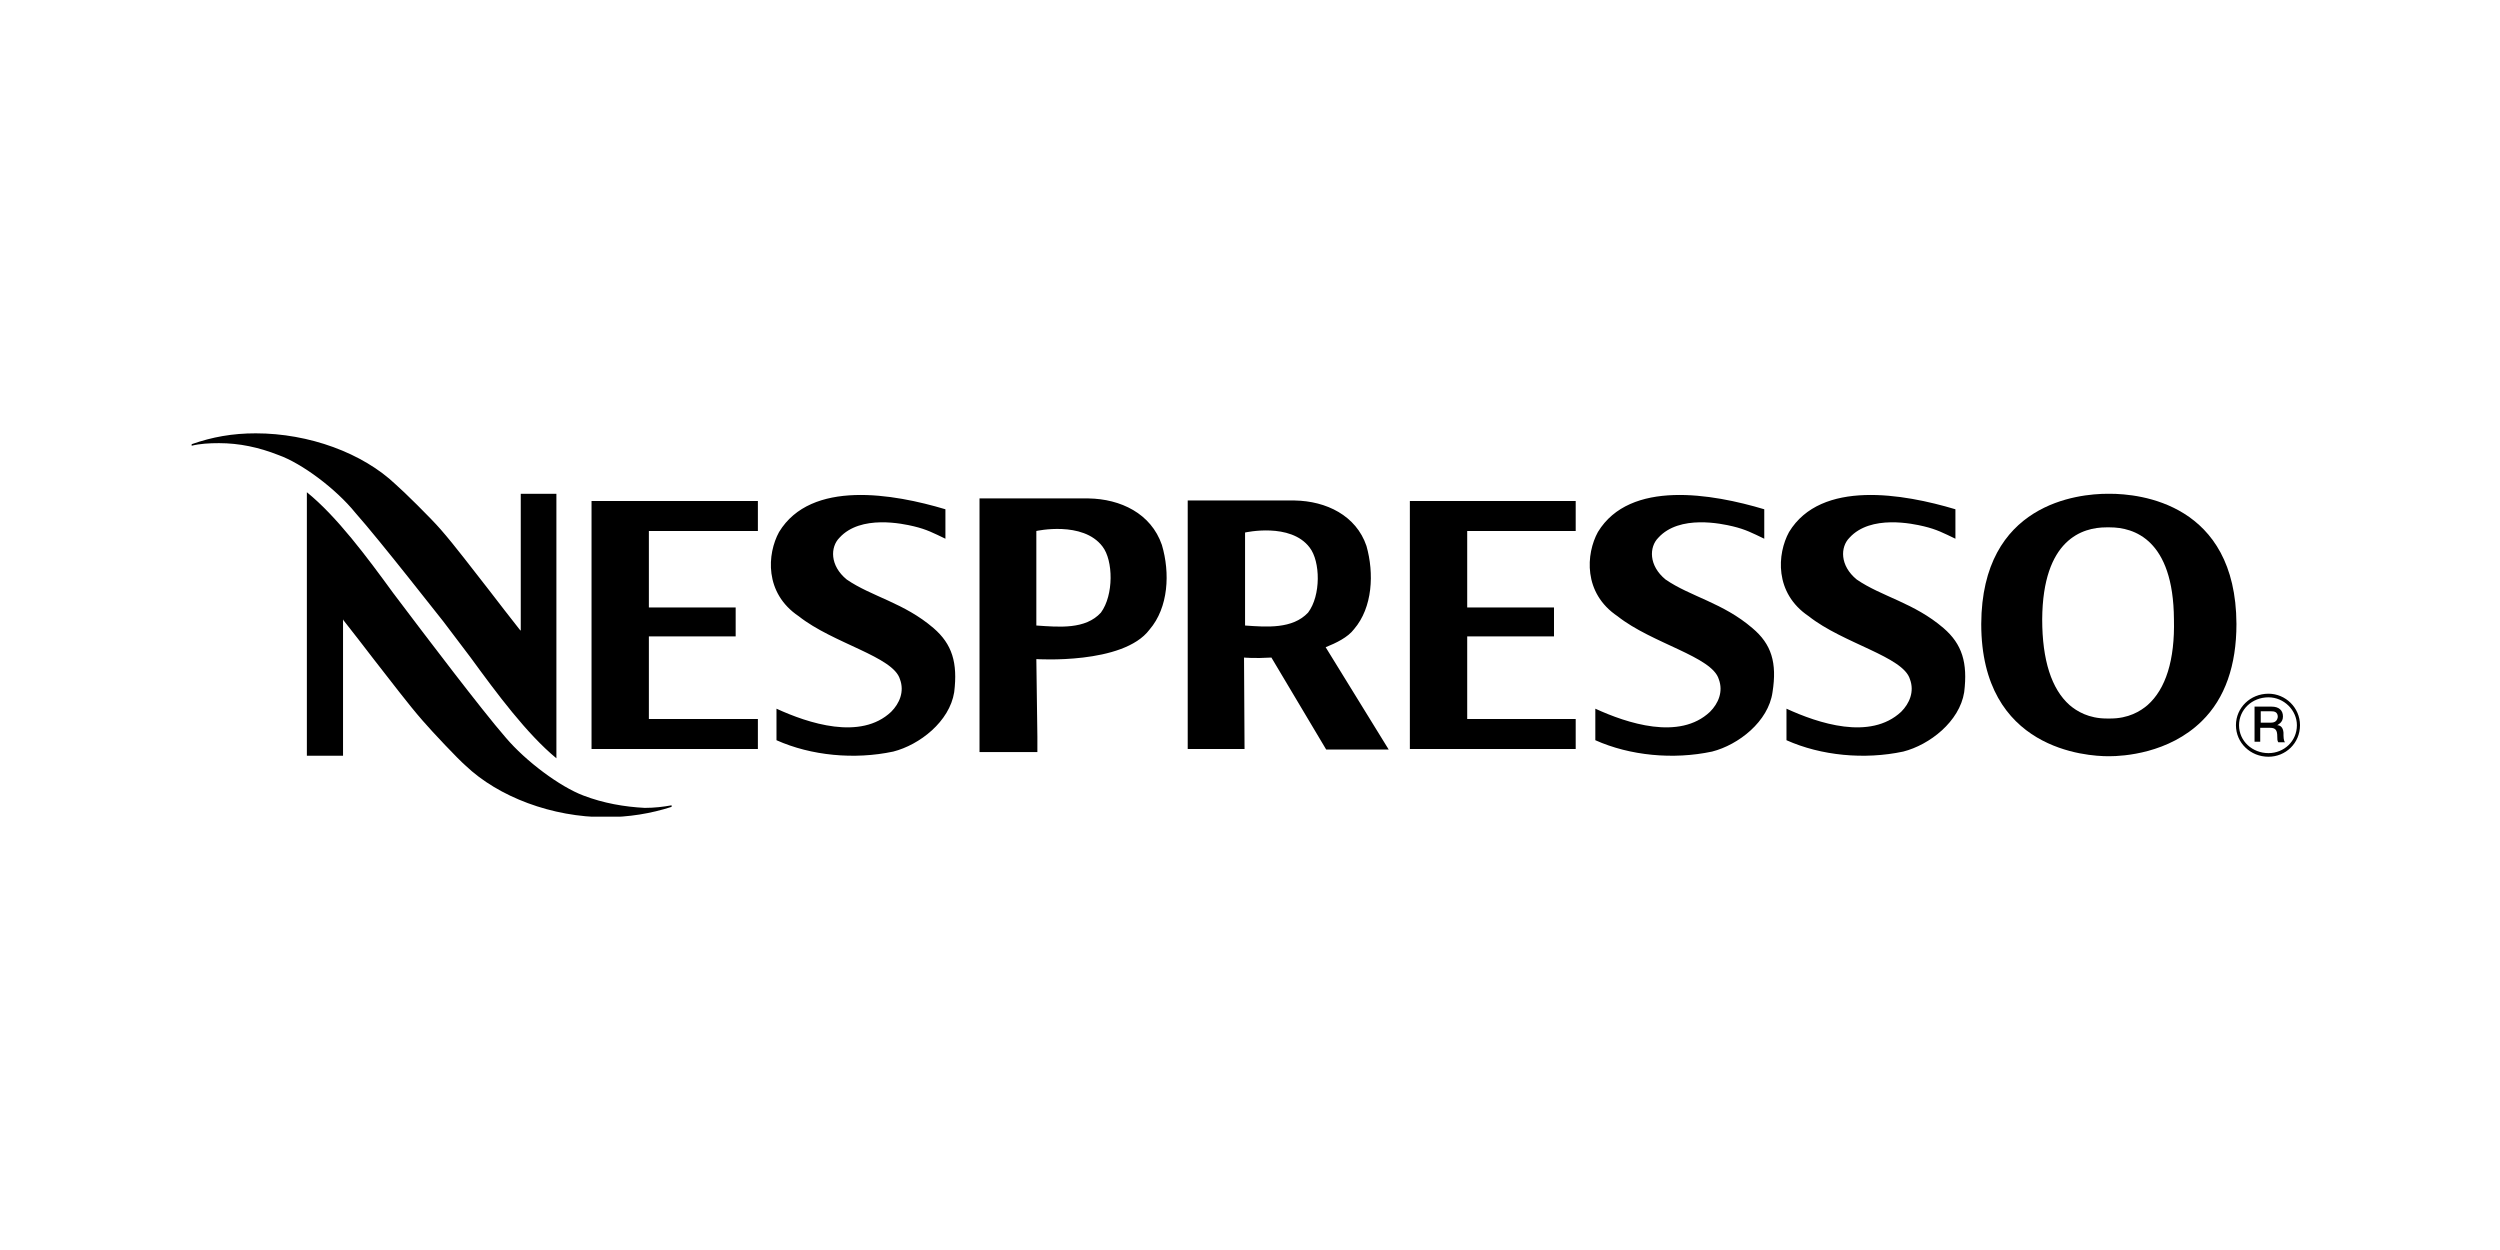 <?xml version="1.0" encoding="UTF-8"?> <svg xmlns="http://www.w3.org/2000/svg" width="300" height="150" viewBox="0 0 300 150" fill="none"><rect width="300" height="150" fill="white"></rect><g clip-path="url(#clip0_1811_3558)"><path d="M253.185 59.253H252.937C249.404 59.253 237.811 60.369 237.749 74.876C237.749 90.003 250.458 90.747 252.999 90.747H253.123C254.735 90.747 260.253 90.437 264.22 86.531C267.01 83.803 268.374 79.836 268.374 74.876C268.312 60.369 256.719 59.253 253.185 59.253ZM257.711 84.609C256.843 85.353 255.417 86.221 253.247 86.221H252.813C250.644 86.221 249.218 85.353 248.35 84.609C246.18 82.687 245.064 79.216 245.064 74.318C245.126 64.709 249.9 63.283 252.751 63.283H253.185C256.037 63.283 260.811 64.709 260.873 74.318C260.997 79.216 259.881 82.687 257.711 84.609ZM69.991 95.458C67.202 94.404 63.11 91.367 60.692 88.515C57.716 85.105 50.525 75.558 50.463 75.496L47.177 71.156C44.016 66.817 40.42 61.981 36.824 59.067V90.685H41.164V74.318L41.226 74.442C42.404 75.93 43.644 77.542 44.883 79.154C46.929 81.757 48.975 84.485 50.711 86.469C51.889 87.833 54.989 91.119 55.857 91.862C59.824 95.644 66.272 98.062 72.657 98.062C75.447 98.062 78.113 97.628 80.592 96.822V96.636C79.6 96.822 78.485 96.946 77.369 96.946C74.951 96.822 72.409 96.388 69.991 95.458Z" fill="black"></path><path d="M42.652 61.547C45.628 64.895 53.067 74.442 53.191 74.566L56.477 78.906C59.639 83.245 63.234 88.081 66.768 90.995V59.253H62.491V75.682L62.367 75.558C61.189 74.07 59.949 72.458 58.709 70.846C56.663 68.243 54.617 65.515 52.881 63.531C51.703 62.167 48.356 58.881 47.488 58.138C43.52 54.356 37.073 52 30.687 52C27.898 52 25.48 52.434 23 53.302V53.488C23.992 53.24 25.108 53.178 26.286 53.178C28.703 53.178 31.059 53.674 33.415 54.604C36.205 55.596 40.297 58.633 42.652 61.547ZM210.286 75.372C206.752 72.334 202.846 71.59 199.871 69.544C197.825 67.871 197.887 65.639 199.003 64.523C201.544 61.733 206.628 62.849 207.93 63.159C209.48 63.531 210.286 63.965 211.712 64.647V61.113C205.512 59.253 195.593 57.517 191.749 63.841C190.323 66.445 189.951 71.156 194.105 73.946C198.259 77.232 205.45 78.782 206.256 81.509C206.814 82.997 206.194 84.423 205.202 85.415C201.544 88.887 195.221 86.779 191.439 85.043V88.825C195.593 90.685 200.801 91.181 205.45 90.189C208.612 89.383 212.208 86.593 212.703 83.059C213.261 79.526 212.58 77.294 210.286 75.372ZM233.224 75.372C229.69 72.334 225.784 71.59 222.809 69.544C220.763 67.871 220.825 65.639 221.941 64.523C224.482 61.733 229.566 62.849 230.868 63.159C232.418 63.531 233.224 63.965 234.65 64.647V61.113C228.45 59.253 218.531 57.517 214.687 63.841C213.261 66.445 212.889 71.156 217.043 73.946C221.197 77.232 228.388 78.782 229.194 81.509C229.752 82.997 229.132 84.423 228.14 85.415C224.42 88.887 218.159 86.779 214.377 85.043V88.825C218.531 90.685 223.739 91.181 228.388 90.189C231.55 89.383 235.146 86.593 235.703 83.059C236.137 79.526 235.456 77.294 233.224 75.372ZM169.183 89.879H189.084V86.283H176.065V76.364H186.48V72.892H176.065V63.717H189.084V60.121H169.183V89.879ZM112.024 75.372C108.491 72.334 104.585 71.59 101.609 69.544C99.563 67.871 99.625 65.639 100.741 64.523C103.283 61.733 108.367 62.849 109.668 63.159C111.218 63.531 112.024 63.965 113.45 64.647V61.113C107.251 59.253 97.332 57.517 93.488 63.841C92.062 66.445 91.69 71.156 95.844 73.946C99.997 77.232 107.189 78.782 107.995 81.509C108.553 82.997 107.933 84.423 106.941 85.415C103.283 88.887 96.96 86.779 93.178 85.043V88.825C97.332 90.685 102.539 91.181 107.189 90.189C110.35 89.383 113.946 86.593 114.504 83.059C114.938 79.526 114.256 77.294 112.024 75.372ZM70.984 89.879H90.946V86.283H77.865V76.364H88.28V72.892H77.865V63.717H90.946V60.121H70.984V89.879ZM130.623 59.811H117.542V90.251H124.485V88.391L124.361 79.092C124.361 79.092 134.776 79.774 137.938 75.558C140.232 72.892 140.418 68.739 139.426 65.391C138.124 61.609 134.466 59.873 130.623 59.811ZM132.111 73.512C130.251 75.558 127.089 75.248 124.361 75.062V63.717C124.361 63.717 129.941 62.477 132.296 65.577C133.598 67.251 133.66 71.404 132.111 73.512ZM162.488 75.496C164.72 72.892 164.906 68.8 163.976 65.515C162.736 61.857 159.14 60.121 155.358 60.059H142.526V89.879H149.345L149.283 78.906C149.283 78.906 150.523 79.03 152.569 78.906L159.14 89.941H166.642L159.078 77.666C160.318 77.17 161.744 76.488 162.488 75.496ZM156.97 73.512C155.111 75.496 152.011 75.248 149.407 75.062V63.903C149.407 63.903 154.863 62.663 157.156 65.701C158.458 67.375 158.52 71.466 156.97 73.512ZM272.218 83.245C270.049 83.245 268.313 84.919 268.313 87.027C268.313 89.135 270.049 90.809 272.218 90.809C274.264 90.809 276 89.197 276 87.027C276 84.919 274.264 83.245 272.218 83.245ZM272.218 90.375C270.296 90.375 268.685 88.949 268.685 87.027C268.685 85.167 270.234 83.679 272.218 83.679C274.078 83.679 275.628 85.229 275.628 87.027C275.628 88.949 274.078 90.375 272.218 90.375Z" fill="black"></path><path d="M273.273 87.027C273.397 86.903 273.955 86.717 273.955 85.973C273.955 85.229 273.459 84.795 272.591 84.795H270.545V89.011H271.227V87.337H272.405C273.087 87.337 273.273 87.647 273.273 88.391C273.273 88.701 273.273 88.887 273.397 89.073H274.203C274.017 88.887 274.017 88.391 274.017 87.895C273.955 87.213 273.583 87.027 273.273 87.027ZM272.529 86.717H271.289V85.353H272.529C272.901 85.353 273.335 85.415 273.335 86.035C273.273 86.469 273.025 86.717 272.529 86.717Z" fill="black"></path></g><defs><clipPath id="clip0_1811_3558"><rect width="253" height="46" fill="white" transform="translate(23 52)"></rect></clipPath></defs></svg> 